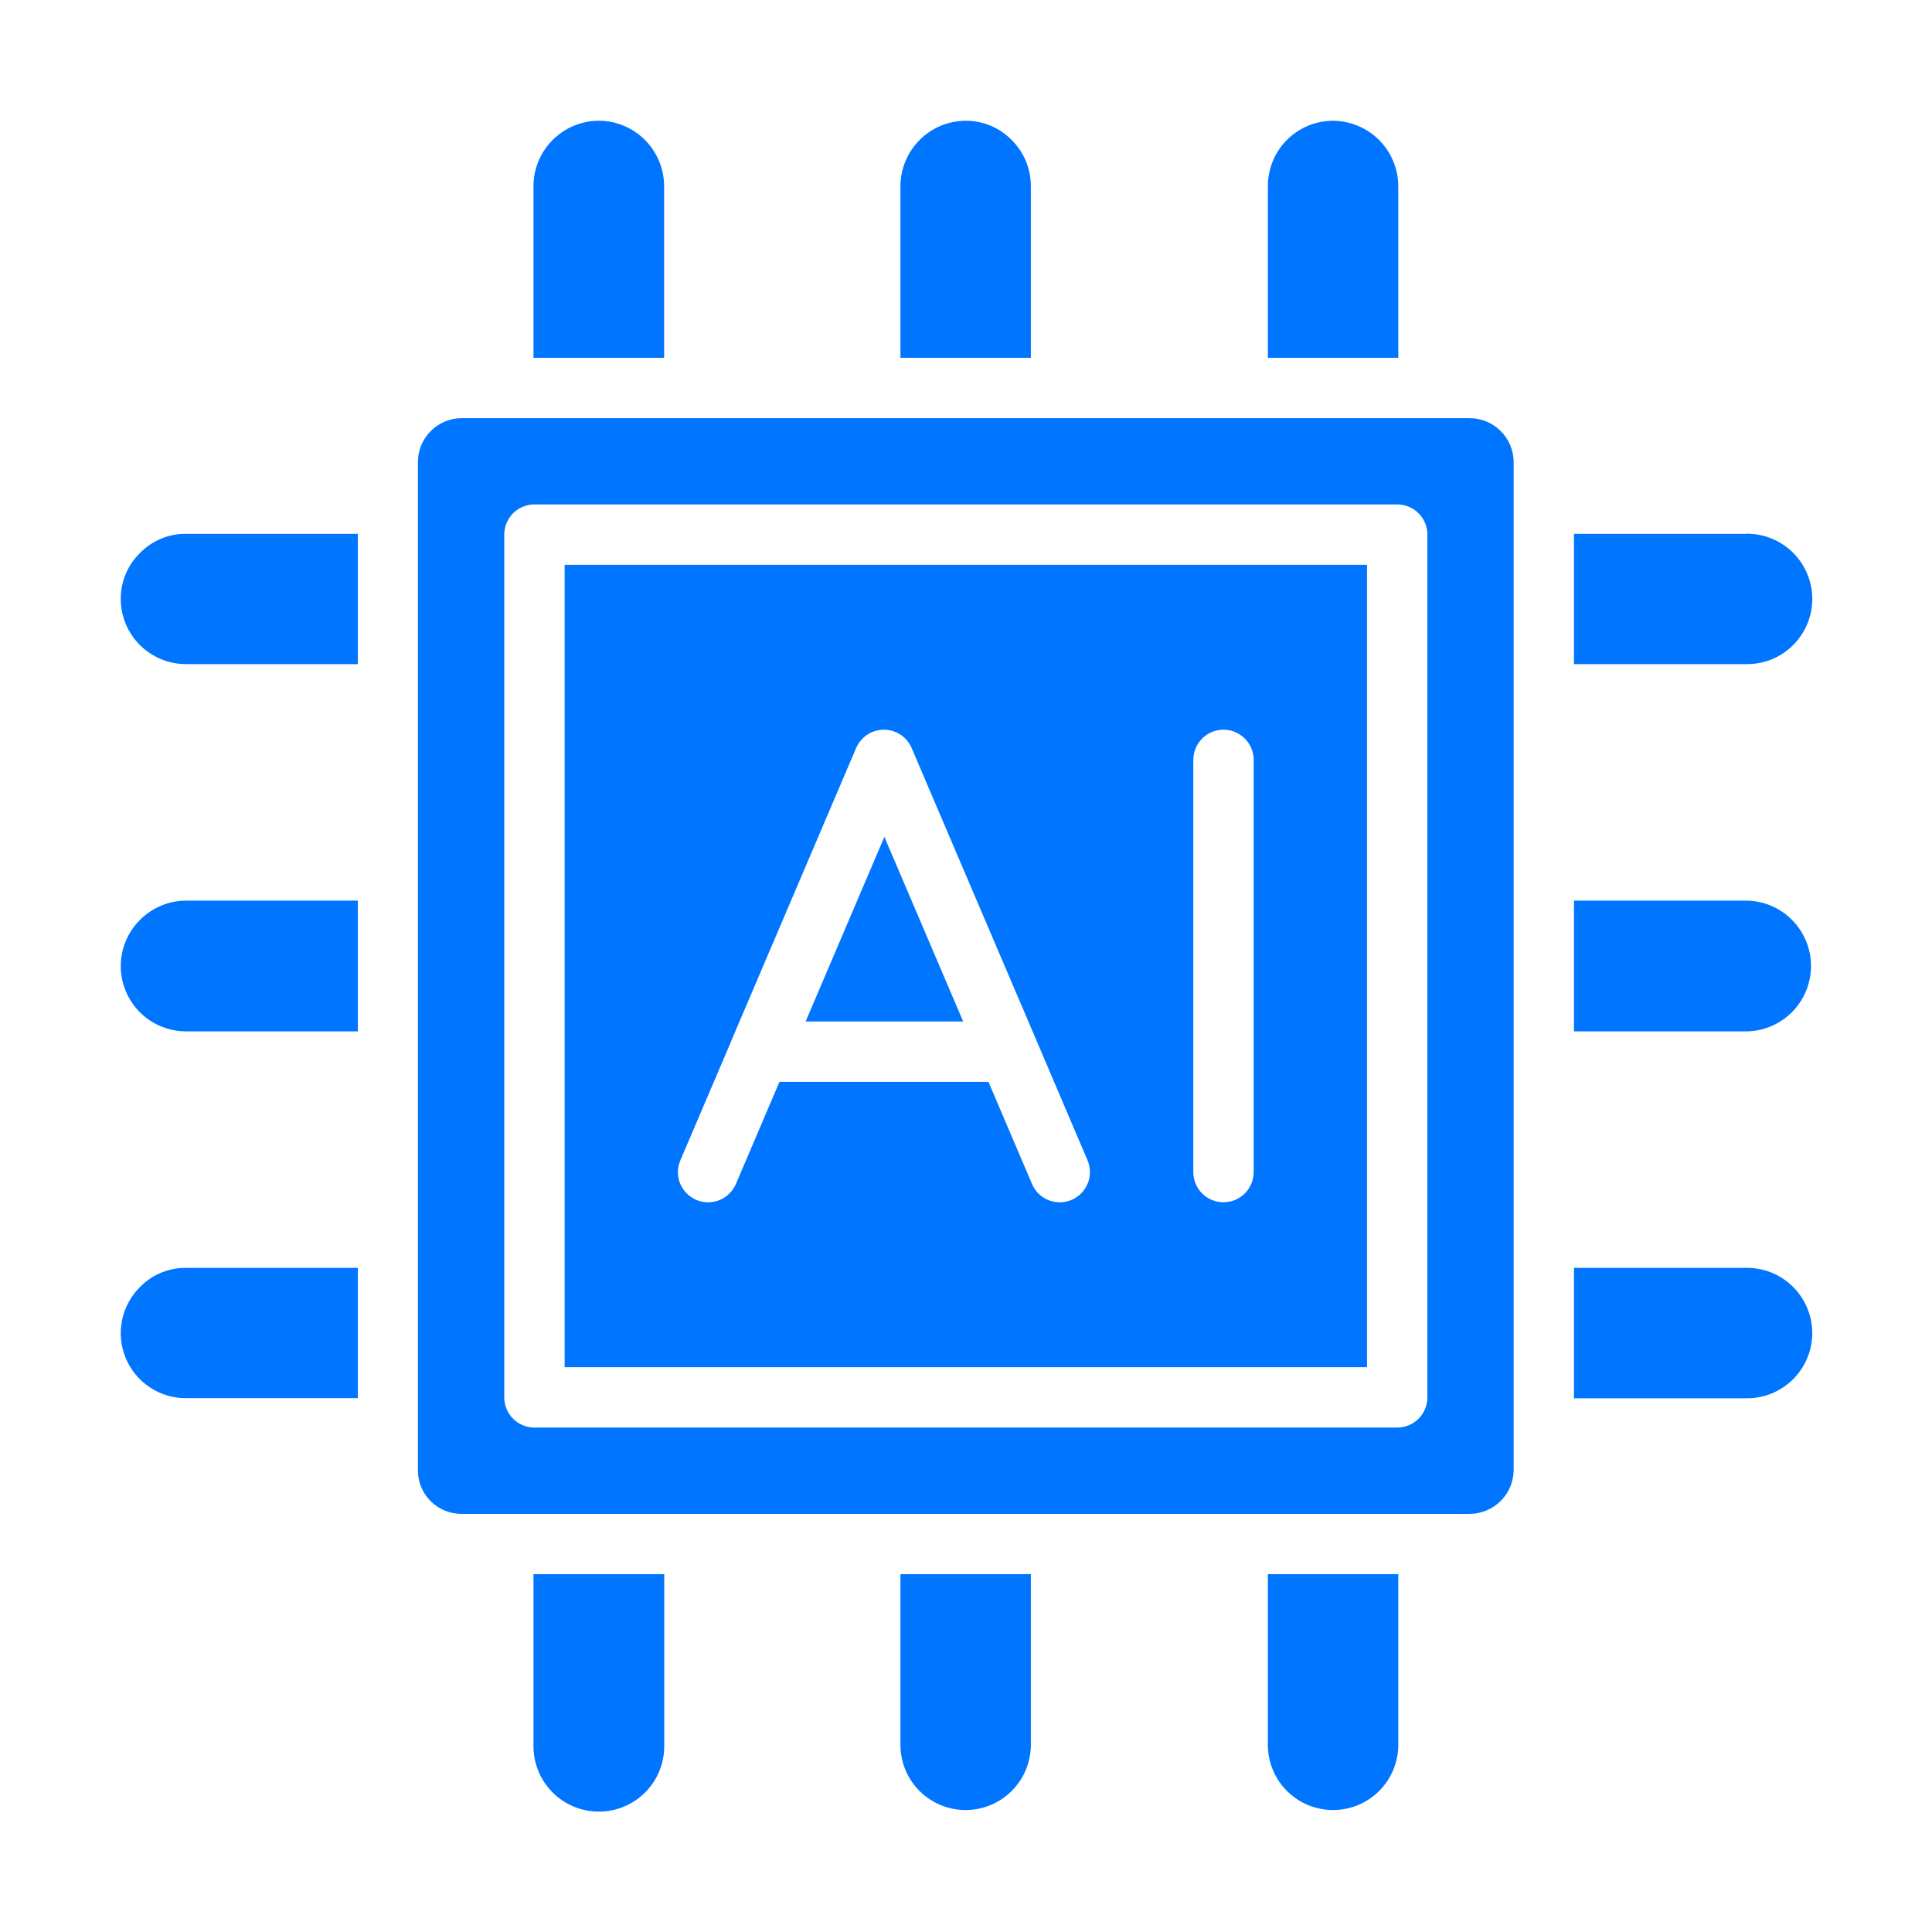 <svg width="32" height="32" viewBox="0 0 32 32" fill="none" xmlns="http://www.w3.org/2000/svg">
<path d="M2.323 21.313C2.17 21.463 2.065 21.655 2.022 21.864C1.979 22.073 1.999 22.291 2.08 22.489C2.161 22.687 2.299 22.856 2.477 22.975C2.654 23.095 2.863 23.158 3.077 23.158H5.927V21H3.077C2.937 20.999 2.798 21.026 2.668 21.08C2.538 21.134 2.421 21.213 2.323 21.313Z" fill="#0075FF"/>
<path d="M21 3.083V5.926H23.16V3.083C23.159 2.796 23.044 2.521 22.841 2.318C22.637 2.115 22.362 2.001 22.075 2C21.789 2.002 21.515 2.116 21.314 2.319C21.112 2.522 21 2.797 21 3.083Z" fill="#0075FF"/>
<path d="M14.914 3.083V5.926H17.074V3.083C17.074 2.942 17.047 2.802 16.993 2.671C16.939 2.54 16.859 2.422 16.759 2.322C16.66 2.22 16.542 2.139 16.411 2.083C16.28 2.028 16.139 2 15.997 2C15.71 2 15.435 2.115 15.232 2.318C15.029 2.521 14.915 2.796 14.914 3.083Z" fill="#0075FF"/>
<path d="M28.913 8.842H26.07V11H28.913C29.057 11.003 29.2 10.977 29.334 10.925C29.467 10.872 29.589 10.793 29.692 10.692C29.795 10.592 29.876 10.472 29.932 10.339C29.988 10.207 30.017 10.064 30.017 9.92C30.017 9.777 29.988 9.634 29.932 9.502C29.876 9.369 29.795 9.249 29.692 9.148C29.589 9.048 29.467 8.969 29.334 8.916C29.2 8.863 29.057 8.837 28.913 8.841V8.842Z" fill="#0075FF"/>
<path d="M8.836 3.083V5.926H11V3.083C10.999 2.796 10.885 2.521 10.682 2.318C10.582 2.218 10.463 2.137 10.332 2.083C10.201 2.028 10.061 2 9.919 2C9.632 2 9.357 2.115 9.154 2.318C8.951 2.521 8.836 2.796 8.836 3.083Z" fill="#0075FF"/>
<path d="M28.913 14.917H26.07V17.083H28.913C29.201 17.083 29.476 16.969 29.679 16.766C29.882 16.563 29.996 16.287 29.996 16C29.996 15.713 29.882 15.437 29.679 15.234C29.476 15.031 29.201 14.917 28.913 14.917Z" fill="#0075FF"/>
<path d="M2.322 9.156C2.22 9.255 2.139 9.373 2.083 9.504C2.028 9.635 2 9.776 2 9.919C2 10.205 2.113 10.479 2.315 10.682C2.517 10.884 2.791 10.999 3.077 11H5.927V8.842H3.077C2.937 8.841 2.797 8.868 2.668 8.922C2.538 8.976 2.421 9.056 2.322 9.156Z" fill="#0075FF"/>
<path d="M2.319 15.236C2.167 15.386 2.064 15.579 2.021 15.788C1.979 15.998 2 16.215 2.081 16.413C2.162 16.61 2.3 16.779 2.477 16.899C2.655 17.018 2.864 17.082 3.077 17.083H5.927V14.917H3.077C2.792 14.919 2.52 15.034 2.319 15.236Z" fill="#0075FF"/>
<path d="M24.34 6.926H7.647C7.454 6.926 7.269 7.004 7.133 7.141C6.997 7.278 6.921 7.463 6.922 7.657V24.343C6.92 24.439 6.938 24.535 6.974 24.624C7.01 24.713 7.063 24.794 7.131 24.862C7.198 24.93 7.279 24.984 7.367 25.02C7.456 25.057 7.551 25.075 7.647 25.075H24.34C24.534 25.074 24.72 24.997 24.857 24.86C24.994 24.723 25.071 24.537 25.071 24.343V7.657C25.071 7.463 24.994 7.277 24.857 7.14C24.72 7.003 24.534 6.926 24.34 6.926ZM23.642 23.145C23.642 23.278 23.589 23.405 23.495 23.499C23.402 23.592 23.275 23.645 23.142 23.645H8.852C8.719 23.645 8.592 23.592 8.498 23.499C8.405 23.405 8.352 23.278 8.352 23.145V8.855C8.352 8.722 8.405 8.595 8.498 8.501C8.592 8.408 8.719 8.355 8.852 8.355H23.142C23.275 8.355 23.402 8.408 23.495 8.501C23.589 8.595 23.642 8.722 23.642 8.855V23.145Z" fill="#0075FF"/>
<path d="M21 28.923C21.006 29.205 21.122 29.474 21.324 29.672C21.526 29.869 21.797 29.98 22.08 29.98C22.362 29.98 22.633 29.869 22.835 29.672C23.037 29.474 23.153 29.205 23.16 28.923V26.073H21V28.923Z" fill="#0075FF"/>
<path d="M9.352 22.645H22.642V9.355H9.352V22.645ZM19.765 12.586C19.765 12.454 19.817 12.327 19.911 12.233C20.005 12.139 20.132 12.086 20.265 12.086C20.397 12.086 20.524 12.139 20.618 12.233C20.712 12.327 20.765 12.454 20.765 12.586V19.413C20.765 19.546 20.712 19.673 20.618 19.767C20.524 19.861 20.397 19.913 20.265 19.913C20.132 19.913 20.005 19.861 19.911 19.767C19.817 19.673 19.765 19.546 19.765 19.413V12.586ZM11.269 19.218L12.119 17.227V17.223L14.18 12.39C14.219 12.3 14.283 12.223 14.364 12.169C14.446 12.115 14.542 12.086 14.64 12.086C14.738 12.086 14.834 12.115 14.916 12.169C14.998 12.223 15.062 12.3 15.1 12.39L17.163 17.224L18.013 19.218C18.065 19.34 18.066 19.477 18.017 19.6C17.967 19.723 17.871 19.822 17.749 19.874C17.627 19.926 17.489 19.927 17.366 19.878C17.243 19.828 17.145 19.732 17.093 19.61L16.372 17.919H12.91L12.189 19.61C12.136 19.732 12.038 19.828 11.915 19.878C11.792 19.927 11.654 19.926 11.532 19.874C11.41 19.822 11.314 19.723 11.264 19.6C11.215 19.477 11.216 19.34 11.269 19.218Z" fill="#0075FF"/>
<path d="M8.836 28.923C8.836 29.21 8.95 29.486 9.153 29.689C9.356 29.892 9.632 30.006 9.919 30.006C10.206 30.006 10.482 29.892 10.685 29.689C10.888 29.486 11.002 29.21 11.002 28.923V26.073H8.836V28.923Z" fill="#0075FF"/>
<path d="M14.914 28.923C14.92 29.205 15.037 29.474 15.238 29.672C15.44 29.869 15.711 29.98 15.994 29.98C16.276 29.98 16.547 29.869 16.749 29.672C16.951 29.474 17.067 29.205 17.074 28.923V26.073H14.914V28.923Z" fill="#0075FF"/>
<path d="M28.913 21H26.07V23.16H28.913C29.057 23.163 29.2 23.137 29.334 23.084C29.467 23.031 29.589 22.952 29.692 22.852C29.795 22.751 29.876 22.631 29.932 22.498C29.988 22.366 30.017 22.224 30.017 22.08C30.017 21.936 29.988 21.794 29.932 21.661C29.876 21.529 29.795 21.409 29.692 21.308C29.589 21.207 29.467 21.128 29.334 21.075C29.2 21.023 29.057 20.997 28.913 21Z" fill="#0075FF"/>
<path d="M14.648 13.861L13.344 16.919H15.953L14.648 13.861Z" fill="#0075FF"/>
</svg>
